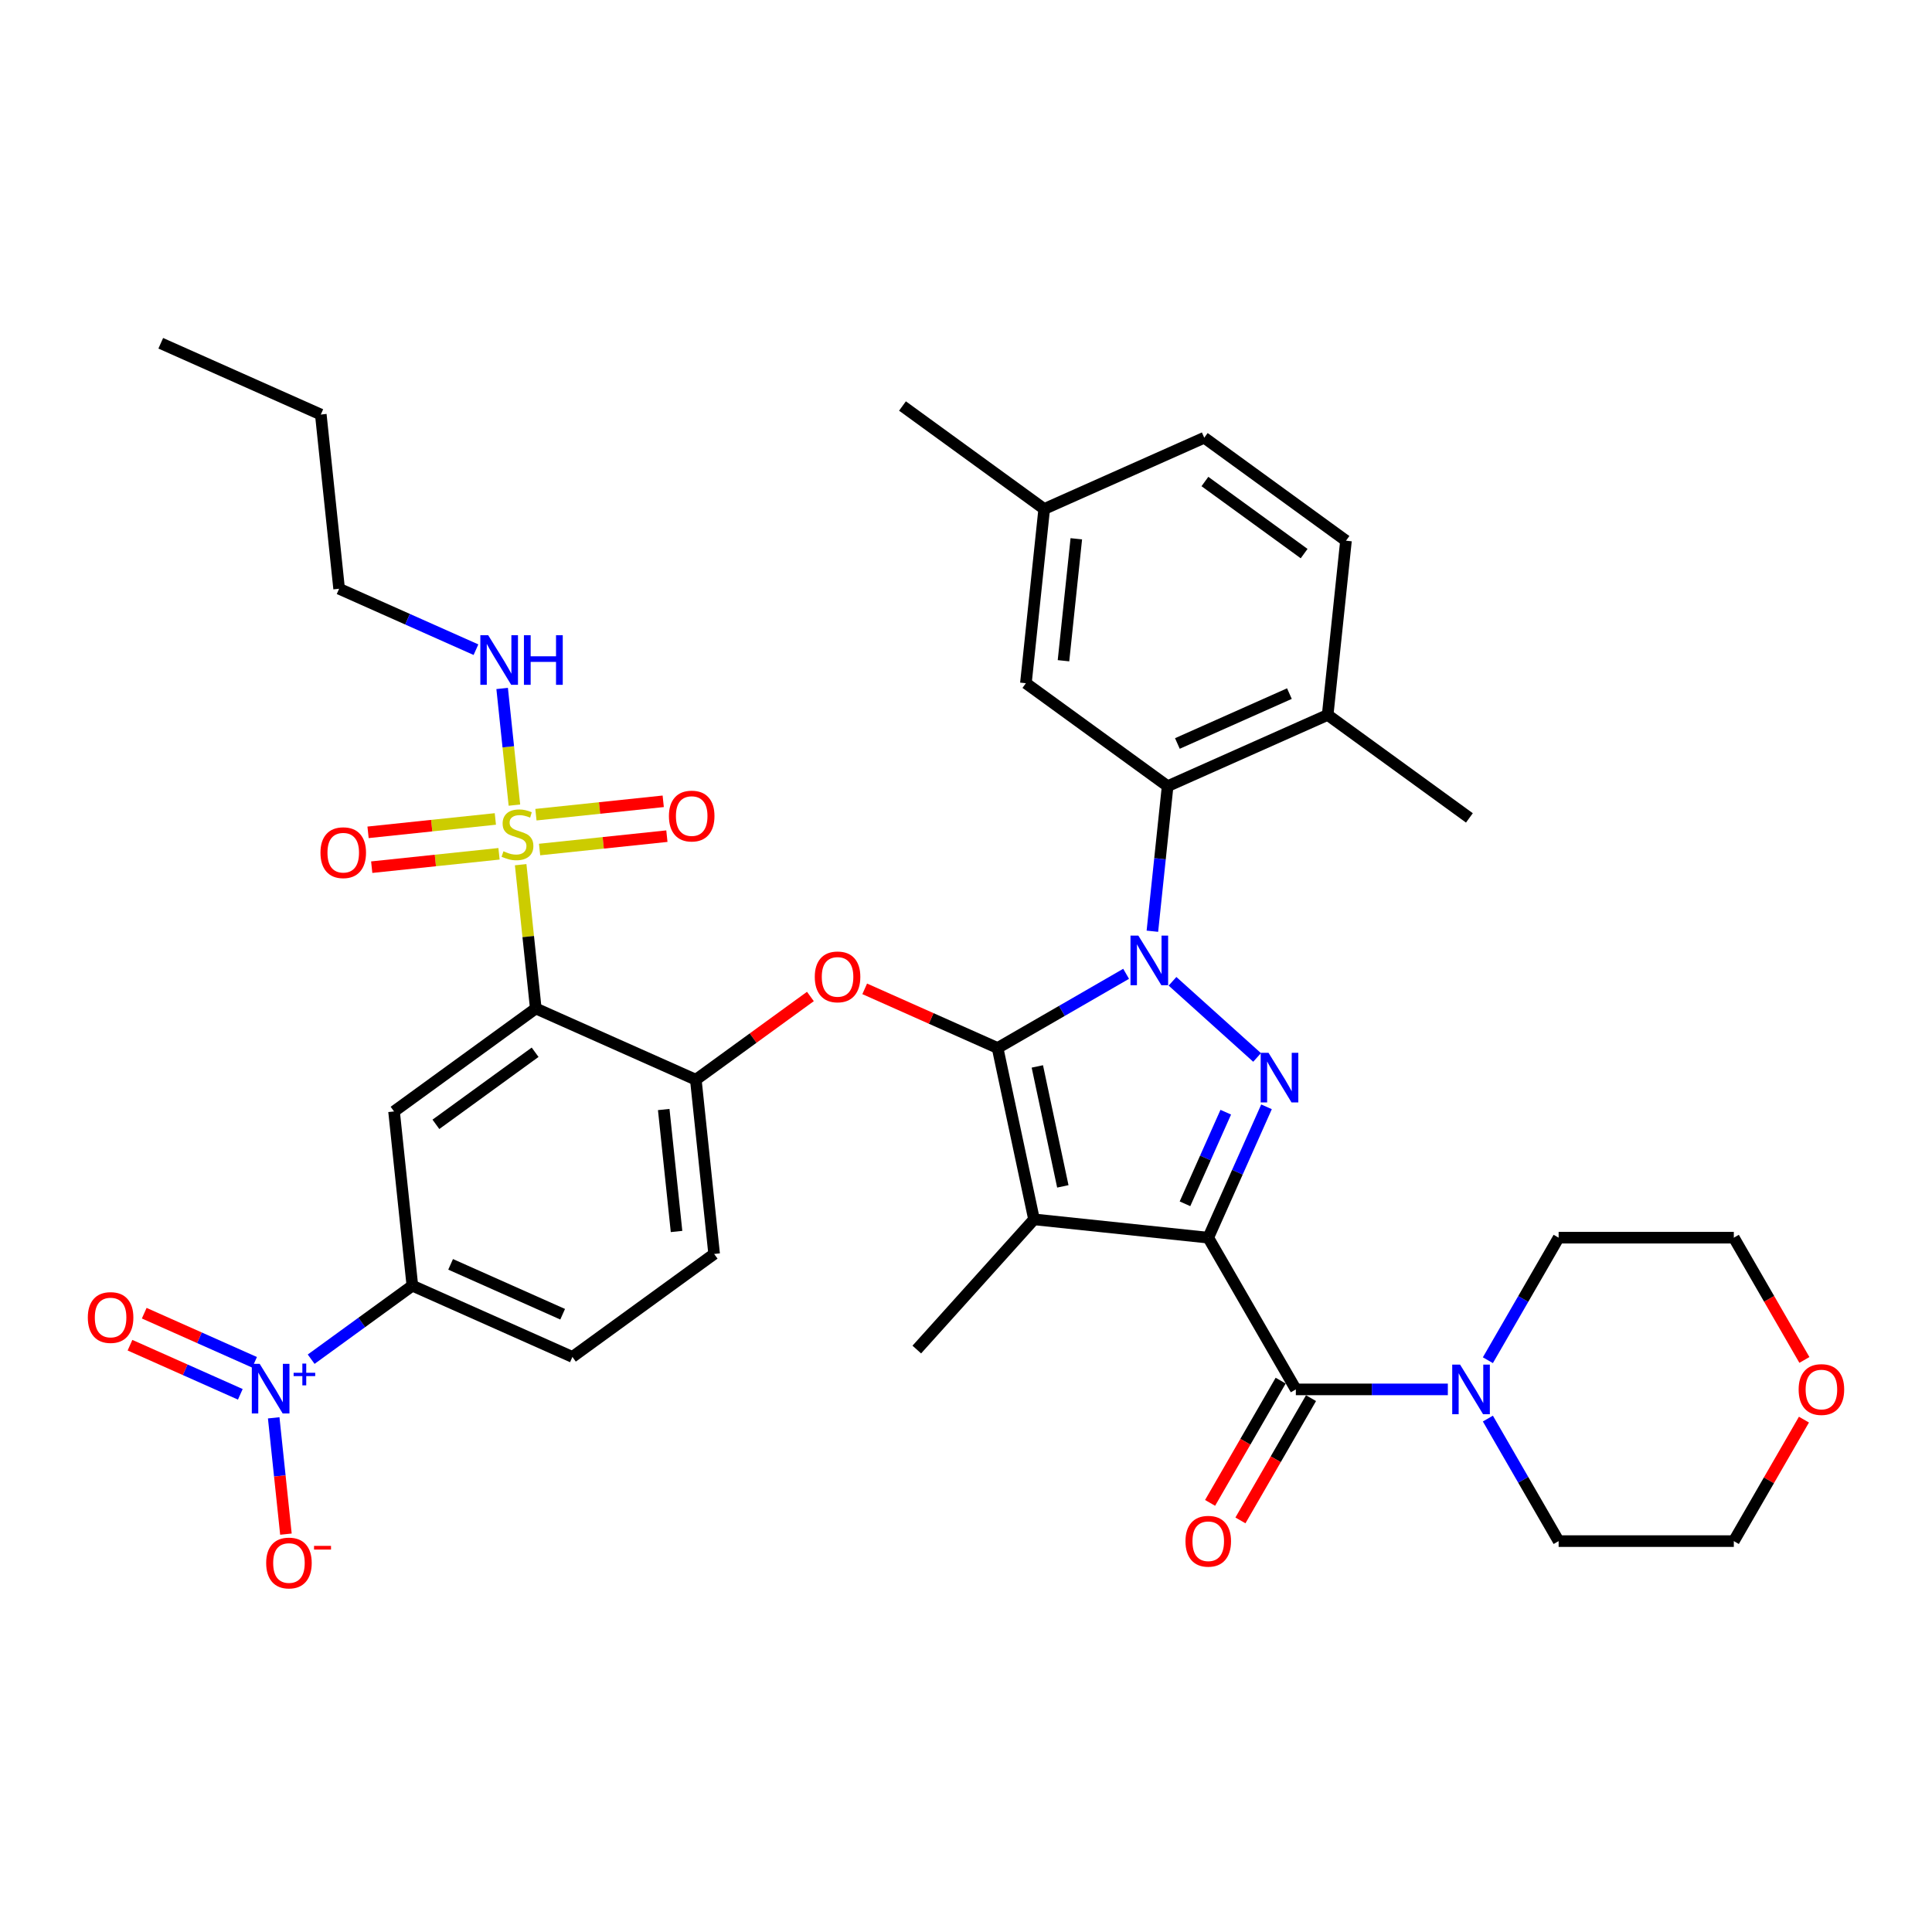 <?xml version='1.0' encoding='iso-8859-1'?>
<svg version='1.1' baseProfile='full'
              xmlns='http://www.w3.org/2000/svg'
                      xmlns:rdkit='http://www.rdkit.org/xml'
                      xmlns:xlink='http://www.w3.org/1999/xlink'
                  xml:space='preserve'
width='1000px' height='1000px' viewBox='0 0 1000 1000'>
<!-- END OF HEADER -->
<rect style='opacity:1.0;fill:#FFFFFF;stroke:none' width='1000' height='1000' x='0' y='0'> </rect>
<path class='bond-0' d='M 933.721,734.799 L 915.57,766.238' style='fill:none;fill-rule:evenodd;stroke:#FF0000;stroke-width:6px;stroke-linecap:butt;stroke-linejoin:miter;stroke-opacity:1' />
<path class='bond-0' d='M 915.57,766.238 L 897.419,797.677' style='fill:none;fill-rule:evenodd;stroke:#000000;stroke-width:6px;stroke-linecap:butt;stroke-linejoin:miter;stroke-opacity:1' />
<path class='bond-1' d='M 933.952,703.897 L 915.685,672.258' style='fill:none;fill-rule:evenodd;stroke:#FF0000;stroke-width:6px;stroke-linecap:butt;stroke-linejoin:miter;stroke-opacity:1' />
<path class='bond-1' d='M 915.685,672.258 L 897.419,640.62' style='fill:none;fill-rule:evenodd;stroke:#000000;stroke-width:6px;stroke-linecap:butt;stroke-linejoin:miter;stroke-opacity:1' />
<path class='bond-2' d='M 670.726,719.148 L 710.062,719.148' style='fill:none;fill-rule:evenodd;stroke:#000000;stroke-width:6px;stroke-linecap:butt;stroke-linejoin:miter;stroke-opacity:1' />
<path class='bond-2' d='M 710.062,719.148 L 749.398,719.148' style='fill:none;fill-rule:evenodd;stroke:#0000FF;stroke-width:6px;stroke-linecap:butt;stroke-linejoin:miter;stroke-opacity:1' />
<path class='bond-3' d='M 662.874,714.615 L 644.607,746.253' style='fill:none;fill-rule:evenodd;stroke:#000000;stroke-width:6px;stroke-linecap:butt;stroke-linejoin:miter;stroke-opacity:1' />
<path class='bond-3' d='M 644.607,746.253 L 626.341,777.891' style='fill:none;fill-rule:evenodd;stroke:#FF0000;stroke-width:6px;stroke-linecap:butt;stroke-linejoin:miter;stroke-opacity:1' />
<path class='bond-3' d='M 678.579,723.682 L 660.313,755.321' style='fill:none;fill-rule:evenodd;stroke:#000000;stroke-width:6px;stroke-linecap:butt;stroke-linejoin:miter;stroke-opacity:1' />
<path class='bond-3' d='M 660.313,755.321 L 642.046,786.959' style='fill:none;fill-rule:evenodd;stroke:#FF0000;stroke-width:6px;stroke-linecap:butt;stroke-linejoin:miter;stroke-opacity:1' />
<path class='bond-4' d='M 670.726,719.148 L 625.388,640.62' style='fill:none;fill-rule:evenodd;stroke:#000000;stroke-width:6px;stroke-linecap:butt;stroke-linejoin:miter;stroke-opacity:1' />
<path class='bond-5' d='M 770.125,704.042 L 788.434,672.331' style='fill:none;fill-rule:evenodd;stroke:#0000FF;stroke-width:6px;stroke-linecap:butt;stroke-linejoin:miter;stroke-opacity:1' />
<path class='bond-5' d='M 788.434,672.331 L 806.742,640.62' style='fill:none;fill-rule:evenodd;stroke:#000000;stroke-width:6px;stroke-linecap:butt;stroke-linejoin:miter;stroke-opacity:1' />
<path class='bond-6' d='M 770.125,734.255 L 788.434,765.966' style='fill:none;fill-rule:evenodd;stroke:#0000FF;stroke-width:6px;stroke-linecap:butt;stroke-linejoin:miter;stroke-opacity:1' />
<path class='bond-6' d='M 788.434,765.966 L 806.742,797.677' style='fill:none;fill-rule:evenodd;stroke:#000000;stroke-width:6px;stroke-linecap:butt;stroke-linejoin:miter;stroke-opacity:1' />
<path class='bond-7' d='M 806.742,640.62 L 897.419,640.62' style='fill:none;fill-rule:evenodd;stroke:#000000;stroke-width:6px;stroke-linecap:butt;stroke-linejoin:miter;stroke-opacity:1' />
<path class='bond-8' d='M 596.471,482.001 L 600.416,444.464' style='fill:none;fill-rule:evenodd;stroke:#0000FF;stroke-width:6px;stroke-linecap:butt;stroke-linejoin:miter;stroke-opacity:1' />
<path class='bond-8' d='M 600.416,444.464 L 604.362,406.927' style='fill:none;fill-rule:evenodd;stroke:#000000;stroke-width:6px;stroke-linecap:butt;stroke-linejoin:miter;stroke-opacity:1' />
<path class='bond-9' d='M 606.889,507.917 L 650.668,547.336' style='fill:none;fill-rule:evenodd;stroke:#0000FF;stroke-width:6px;stroke-linecap:butt;stroke-linejoin:miter;stroke-opacity:1' />
<path class='bond-10' d='M 582.878,504.039 L 549.616,523.242' style='fill:none;fill-rule:evenodd;stroke:#0000FF;stroke-width:6px;stroke-linecap:butt;stroke-linejoin:miter;stroke-opacity:1' />
<path class='bond-10' d='M 549.616,523.242 L 516.355,542.446' style='fill:none;fill-rule:evenodd;stroke:#000000;stroke-width:6px;stroke-linecap:butt;stroke-linejoin:miter;stroke-opacity:1' />
<path class='bond-11' d='M 655.544,572.889 L 640.466,606.754' style='fill:none;fill-rule:evenodd;stroke:#0000FF;stroke-width:6px;stroke-linecap:butt;stroke-linejoin:miter;stroke-opacity:1' />
<path class='bond-11' d='M 640.466,606.754 L 625.388,640.62' style='fill:none;fill-rule:evenodd;stroke:#000000;stroke-width:6px;stroke-linecap:butt;stroke-linejoin:miter;stroke-opacity:1' />
<path class='bond-11' d='M 634.453,575.672 L 623.898,599.378' style='fill:none;fill-rule:evenodd;stroke:#0000FF;stroke-width:6px;stroke-linecap:butt;stroke-linejoin:miter;stroke-opacity:1' />
<path class='bond-11' d='M 623.898,599.378 L 613.344,623.084' style='fill:none;fill-rule:evenodd;stroke:#000000;stroke-width:6px;stroke-linecap:butt;stroke-linejoin:miter;stroke-opacity:1' />
<path class='bond-12' d='M 625.388,640.62 L 535.208,631.141' style='fill:none;fill-rule:evenodd;stroke:#000000;stroke-width:6px;stroke-linecap:butt;stroke-linejoin:miter;stroke-opacity:1' />
<path class='bond-13' d='M 535.208,631.141 L 516.355,542.446' style='fill:none;fill-rule:evenodd;stroke:#000000;stroke-width:6px;stroke-linecap:butt;stroke-linejoin:miter;stroke-opacity:1' />
<path class='bond-13' d='M 550.119,614.067 L 536.922,551.98' style='fill:none;fill-rule:evenodd;stroke:#000000;stroke-width:6px;stroke-linecap:butt;stroke-linejoin:miter;stroke-opacity:1' />
<path class='bond-14' d='M 535.208,631.141 L 474.533,698.528' style='fill:none;fill-rule:evenodd;stroke:#000000;stroke-width:6px;stroke-linecap:butt;stroke-linejoin:miter;stroke-opacity:1' />
<path class='bond-15' d='M 516.355,542.446 L 481.963,527.134' style='fill:none;fill-rule:evenodd;stroke:#000000;stroke-width:6px;stroke-linecap:butt;stroke-linejoin:miter;stroke-opacity:1' />
<path class='bond-15' d='M 481.963,527.134 L 447.572,511.822' style='fill:none;fill-rule:evenodd;stroke:#FF0000;stroke-width:6px;stroke-linecap:butt;stroke-linejoin:miter;stroke-opacity:1' />
<path class='bond-16' d='M 175.526,304.739 L 166.048,214.559' style='fill:none;fill-rule:evenodd;stroke:#000000;stroke-width:6px;stroke-linecap:butt;stroke-linejoin:miter;stroke-opacity:1' />
<path class='bond-17' d='M 175.526,304.739 L 210.942,320.507' style='fill:none;fill-rule:evenodd;stroke:#000000;stroke-width:6px;stroke-linecap:butt;stroke-linejoin:miter;stroke-opacity:1' />
<path class='bond-17' d='M 210.942,320.507 L 246.358,336.275' style='fill:none;fill-rule:evenodd;stroke:#0000FF;stroke-width:6px;stroke-linecap:butt;stroke-linejoin:miter;stroke-opacity:1' />
<path class='bond-18' d='M 419.462,515.776 L 389.81,537.319' style='fill:none;fill-rule:evenodd;stroke:#FF0000;stroke-width:6px;stroke-linecap:butt;stroke-linejoin:miter;stroke-opacity:1' />
<path class='bond-18' d='M 389.81,537.319 L 360.158,558.863' style='fill:none;fill-rule:evenodd;stroke:#000000;stroke-width:6px;stroke-linecap:butt;stroke-linejoin:miter;stroke-opacity:1' />
<path class='bond-19' d='M 256.394,423.887 L 223.449,427.349' style='fill:none;fill-rule:evenodd;stroke:#CCCC00;stroke-width:6px;stroke-linecap:butt;stroke-linejoin:miter;stroke-opacity:1' />
<path class='bond-19' d='M 223.449,427.349 L 190.505,430.812' style='fill:none;fill-rule:evenodd;stroke:#FF0000;stroke-width:6px;stroke-linecap:butt;stroke-linejoin:miter;stroke-opacity:1' />
<path class='bond-19' d='M 258.289,441.923 L 225.345,445.385' style='fill:none;fill-rule:evenodd;stroke:#CCCC00;stroke-width:6px;stroke-linecap:butt;stroke-linejoin:miter;stroke-opacity:1' />
<path class='bond-19' d='M 225.345,445.385 L 192.401,448.848' style='fill:none;fill-rule:evenodd;stroke:#FF0000;stroke-width:6px;stroke-linecap:butt;stroke-linejoin:miter;stroke-opacity:1' />
<path class='bond-20' d='M 279.29,439.715 L 312.235,436.253' style='fill:none;fill-rule:evenodd;stroke:#CCCC00;stroke-width:6px;stroke-linecap:butt;stroke-linejoin:miter;stroke-opacity:1' />
<path class='bond-20' d='M 312.235,436.253 L 345.179,432.79' style='fill:none;fill-rule:evenodd;stroke:#FF0000;stroke-width:6px;stroke-linecap:butt;stroke-linejoin:miter;stroke-opacity:1' />
<path class='bond-20' d='M 277.395,421.679 L 310.339,418.217' style='fill:none;fill-rule:evenodd;stroke:#CCCC00;stroke-width:6px;stroke-linecap:butt;stroke-linejoin:miter;stroke-opacity:1' />
<path class='bond-20' d='M 310.339,418.217 L 343.283,414.754' style='fill:none;fill-rule:evenodd;stroke:#FF0000;stroke-width:6px;stroke-linecap:butt;stroke-linejoin:miter;stroke-opacity:1' />
<path class='bond-21' d='M 266.258,416.73 L 263.085,386.54' style='fill:none;fill-rule:evenodd;stroke:#CCCC00;stroke-width:6px;stroke-linecap:butt;stroke-linejoin:miter;stroke-opacity:1' />
<path class='bond-21' d='M 263.085,386.54 L 259.912,356.349' style='fill:none;fill-rule:evenodd;stroke:#0000FF;stroke-width:6px;stroke-linecap:butt;stroke-linejoin:miter;stroke-opacity:1' />
<path class='bond-22' d='M 269.498,447.561 L 273.409,484.771' style='fill:none;fill-rule:evenodd;stroke:#CCCC00;stroke-width:6px;stroke-linecap:butt;stroke-linejoin:miter;stroke-opacity:1' />
<path class='bond-22' d='M 273.409,484.771 L 277.32,521.981' style='fill:none;fill-rule:evenodd;stroke:#000000;stroke-width:6px;stroke-linecap:butt;stroke-linejoin:miter;stroke-opacity:1' />
<path class='bond-23' d='M 604.362,406.927 L 687.199,370.045' style='fill:none;fill-rule:evenodd;stroke:#000000;stroke-width:6px;stroke-linecap:butt;stroke-linejoin:miter;stroke-opacity:1' />
<path class='bond-23' d='M 609.411,384.827 L 667.397,359.01' style='fill:none;fill-rule:evenodd;stroke:#000000;stroke-width:6px;stroke-linecap:butt;stroke-linejoin:miter;stroke-opacity:1' />
<path class='bond-24' d='M 604.362,406.927 L 531.002,353.629' style='fill:none;fill-rule:evenodd;stroke:#000000;stroke-width:6px;stroke-linecap:butt;stroke-linejoin:miter;stroke-opacity:1' />
<path class='bond-25' d='M 687.199,370.045 L 696.678,279.865' style='fill:none;fill-rule:evenodd;stroke:#000000;stroke-width:6px;stroke-linecap:butt;stroke-linejoin:miter;stroke-opacity:1' />
<path class='bond-26' d='M 687.199,370.045 L 760.559,423.344' style='fill:none;fill-rule:evenodd;stroke:#000000;stroke-width:6px;stroke-linecap:butt;stroke-linejoin:miter;stroke-opacity:1' />
<path class='bond-27' d='M 531.002,353.629 L 540.481,263.448' style='fill:none;fill-rule:evenodd;stroke:#000000;stroke-width:6px;stroke-linecap:butt;stroke-linejoin:miter;stroke-opacity:1' />
<path class='bond-27' d='M 550.46,341.997 L 557.095,278.871' style='fill:none;fill-rule:evenodd;stroke:#000000;stroke-width:6px;stroke-linecap:butt;stroke-linejoin:miter;stroke-opacity:1' />
<path class='bond-28' d='M 696.678,279.865 L 623.318,226.567' style='fill:none;fill-rule:evenodd;stroke:#000000;stroke-width:6px;stroke-linecap:butt;stroke-linejoin:miter;stroke-opacity:1' />
<path class='bond-28' d='M 675.014,286.542 L 623.663,249.233' style='fill:none;fill-rule:evenodd;stroke:#000000;stroke-width:6px;stroke-linecap:butt;stroke-linejoin:miter;stroke-opacity:1' />
<path class='bond-29' d='M 540.481,263.448 L 623.318,226.567' style='fill:none;fill-rule:evenodd;stroke:#000000;stroke-width:6px;stroke-linecap:butt;stroke-linejoin:miter;stroke-opacity:1' />
<path class='bond-30' d='M 540.481,263.448 L 467.122,210.15' style='fill:none;fill-rule:evenodd;stroke:#000000;stroke-width:6px;stroke-linecap:butt;stroke-linejoin:miter;stroke-opacity:1' />
<path class='bond-31' d='M 166.048,214.559 L 83.21,177.677' style='fill:none;fill-rule:evenodd;stroke:#000000;stroke-width:6px;stroke-linecap:butt;stroke-linejoin:miter;stroke-opacity:1' />
<path class='bond-32' d='M 277.32,521.981 L 203.961,575.28' style='fill:none;fill-rule:evenodd;stroke:#000000;stroke-width:6px;stroke-linecap:butt;stroke-linejoin:miter;stroke-opacity:1' />
<path class='bond-32' d='M 276.976,544.648 L 225.625,581.957' style='fill:none;fill-rule:evenodd;stroke:#000000;stroke-width:6px;stroke-linecap:butt;stroke-linejoin:miter;stroke-opacity:1' />
<path class='bond-33' d='M 277.32,521.981 L 360.158,558.863' style='fill:none;fill-rule:evenodd;stroke:#000000;stroke-width:6px;stroke-linecap:butt;stroke-linejoin:miter;stroke-opacity:1' />
<path class='bond-34' d='M 161.059,703.517 L 187.249,684.489' style='fill:none;fill-rule:evenodd;stroke:#0000FF;stroke-width:6px;stroke-linecap:butt;stroke-linejoin:miter;stroke-opacity:1' />
<path class='bond-34' d='M 187.249,684.489 L 213.439,665.46' style='fill:none;fill-rule:evenodd;stroke:#000000;stroke-width:6px;stroke-linecap:butt;stroke-linejoin:miter;stroke-opacity:1' />
<path class='bond-35' d='M 141.668,733.866 L 144.832,763.966' style='fill:none;fill-rule:evenodd;stroke:#0000FF;stroke-width:6px;stroke-linecap:butt;stroke-linejoin:miter;stroke-opacity:1' />
<path class='bond-35' d='M 144.832,763.966 L 147.995,794.067' style='fill:none;fill-rule:evenodd;stroke:#FF0000;stroke-width:6px;stroke-linecap:butt;stroke-linejoin:miter;stroke-opacity:1' />
<path class='bond-36' d='M 131.763,705.13 L 103.21,692.417' style='fill:none;fill-rule:evenodd;stroke:#0000FF;stroke-width:6px;stroke-linecap:butt;stroke-linejoin:miter;stroke-opacity:1' />
<path class='bond-36' d='M 103.21,692.417 L 74.657,679.705' style='fill:none;fill-rule:evenodd;stroke:#FF0000;stroke-width:6px;stroke-linecap:butt;stroke-linejoin:miter;stroke-opacity:1' />
<path class='bond-36' d='M 124.386,721.697 L 95.834,708.985' style='fill:none;fill-rule:evenodd;stroke:#0000FF;stroke-width:6px;stroke-linecap:butt;stroke-linejoin:miter;stroke-opacity:1' />
<path class='bond-36' d='M 95.834,708.985 L 67.281,696.272' style='fill:none;fill-rule:evenodd;stroke:#FF0000;stroke-width:6px;stroke-linecap:butt;stroke-linejoin:miter;stroke-opacity:1' />
<path class='bond-37' d='M 203.961,575.28 L 213.439,665.46' style='fill:none;fill-rule:evenodd;stroke:#000000;stroke-width:6px;stroke-linecap:butt;stroke-linejoin:miter;stroke-opacity:1' />
<path class='bond-38' d='M 213.439,665.46 L 296.277,702.342' style='fill:none;fill-rule:evenodd;stroke:#000000;stroke-width:6px;stroke-linecap:butt;stroke-linejoin:miter;stroke-opacity:1' />
<path class='bond-38' d='M 233.241,654.425 L 291.228,680.242' style='fill:none;fill-rule:evenodd;stroke:#000000;stroke-width:6px;stroke-linecap:butt;stroke-linejoin:miter;stroke-opacity:1' />
<path class='bond-39' d='M 360.158,558.863 L 369.636,649.043' style='fill:none;fill-rule:evenodd;stroke:#000000;stroke-width:6px;stroke-linecap:butt;stroke-linejoin:miter;stroke-opacity:1' />
<path class='bond-39' d='M 343.544,574.286 L 350.178,637.412' style='fill:none;fill-rule:evenodd;stroke:#000000;stroke-width:6px;stroke-linecap:butt;stroke-linejoin:miter;stroke-opacity:1' />
<path class='bond-40' d='M 296.277,702.342 L 369.636,649.043' style='fill:none;fill-rule:evenodd;stroke:#000000;stroke-width:6px;stroke-linecap:butt;stroke-linejoin:miter;stroke-opacity:1' />
<path class='bond-41' d='M 806.742,797.677 L 897.419,797.677' style='fill:none;fill-rule:evenodd;stroke:#000000;stroke-width:6px;stroke-linecap:butt;stroke-linejoin:miter;stroke-opacity:1' />
<path  class='atom-0' d='M 930.969 719.221
Q 930.969 713.055, 934.016 709.609
Q 937.063 706.163, 942.757 706.163
Q 948.452 706.163, 951.499 709.609
Q 954.545 713.055, 954.545 719.221
Q 954.545 725.46, 951.462 729.014
Q 948.379 732.532, 942.757 732.532
Q 937.099 732.532, 934.016 729.014
Q 930.969 725.496, 930.969 719.221
M 942.757 729.631
Q 946.675 729.631, 948.778 727.019
Q 950.918 724.371, 950.918 719.221
Q 950.918 714.179, 948.778 711.64
Q 946.675 709.065, 942.757 709.065
Q 938.84 709.065, 936.7 711.604
Q 934.597 714.143, 934.597 719.221
Q 934.597 724.408, 936.7 727.019
Q 938.84 729.631, 942.757 729.631
' fill='#FF0000'/>
<path  class='atom-2' d='M 613.6 797.75
Q 613.6 791.584, 616.647 788.138
Q 619.693 784.692, 625.388 784.692
Q 631.082 784.692, 634.129 788.138
Q 637.176 791.584, 637.176 797.75
Q 637.176 803.988, 634.093 807.543
Q 631.01 811.061, 625.388 811.061
Q 619.73 811.061, 616.647 807.543
Q 613.6 804.024, 613.6 797.75
M 625.388 808.159
Q 629.305 808.159, 631.409 805.548
Q 633.549 802.9, 633.549 797.75
Q 633.549 792.708, 631.409 790.169
Q 629.305 787.594, 625.388 787.594
Q 621.471 787.594, 619.331 790.133
Q 617.227 792.672, 617.227 797.75
Q 617.227 802.936, 619.331 805.548
Q 621.471 808.159, 625.388 808.159
' fill='#FF0000'/>
<path  class='atom-3' d='M 755.727 706.309
L 764.142 719.91
Q 764.976 721.252, 766.318 723.682
Q 767.66 726.112, 767.733 726.257
L 767.733 706.309
L 771.142 706.309
L 771.142 731.988
L 767.624 731.988
L 758.592 717.117
Q 757.541 715.376, 756.416 713.381
Q 755.328 711.386, 755.002 710.77
L 755.002 731.988
L 751.665 731.988
L 751.665 706.309
L 755.727 706.309
' fill='#0000FF'/>
<path  class='atom-5' d='M 589.207 484.268
L 597.622 497.869
Q 598.456 499.211, 599.798 501.641
Q 601.14 504.071, 601.213 504.217
L 601.213 484.268
L 604.622 484.268
L 604.622 509.947
L 601.104 509.947
L 592.072 495.076
Q 591.021 493.335, 589.896 491.34
Q 588.808 489.345, 588.482 488.729
L 588.482 509.947
L 585.145 509.947
L 585.145 484.268
L 589.207 484.268
' fill='#0000FF'/>
<path  class='atom-6' d='M 656.593 544.942
L 665.008 558.544
Q 665.842 559.886, 667.184 562.316
Q 668.526 564.746, 668.599 564.891
L 668.599 544.942
L 672.008 544.942
L 672.008 570.622
L 668.49 570.622
L 659.459 555.751
Q 658.407 554.01, 657.282 552.015
Q 656.194 550.02, 655.868 549.404
L 655.868 570.622
L 652.531 570.622
L 652.531 544.942
L 656.593 544.942
' fill='#0000FF'/>
<path  class='atom-11' d='M 421.729 505.637
Q 421.729 499.471, 424.776 496.025
Q 427.823 492.579, 433.517 492.579
Q 439.212 492.579, 442.258 496.025
Q 445.305 499.471, 445.305 505.637
Q 445.305 511.875, 442.222 515.43
Q 439.139 518.948, 433.517 518.948
Q 427.859 518.948, 424.776 515.43
Q 421.729 511.912, 421.729 505.637
M 433.517 516.047
Q 437.434 516.047, 439.538 513.435
Q 441.678 510.787, 441.678 505.637
Q 441.678 500.595, 439.538 498.056
Q 437.434 495.481, 433.517 495.481
Q 429.6 495.481, 427.46 498.02
Q 425.356 500.559, 425.356 505.637
Q 425.356 510.824, 427.46 513.435
Q 429.6 516.047, 433.517 516.047
' fill='#FF0000'/>
<path  class='atom-12' d='M 260.588 440.615
Q 260.878 440.724, 262.075 441.231
Q 263.272 441.739, 264.578 442.066
Q 265.92 442.356, 267.225 442.356
Q 269.656 442.356, 271.07 441.195
Q 272.485 439.998, 272.485 437.931
Q 272.485 436.516, 271.759 435.646
Q 271.07 434.775, 269.982 434.304
Q 268.894 433.832, 267.08 433.288
Q 264.795 432.599, 263.417 431.946
Q 262.075 431.293, 261.096 429.915
Q 260.153 428.537, 260.153 426.215
Q 260.153 422.987, 262.329 420.992
Q 264.541 418.997, 268.894 418.997
Q 271.868 418.997, 275.241 420.412
L 274.407 423.205
Q 271.324 421.935, 269.003 421.935
Q 266.5 421.935, 265.122 422.987
Q 263.743 424.003, 263.78 425.78
Q 263.78 427.158, 264.469 427.993
Q 265.194 428.827, 266.21 429.298
Q 267.262 429.77, 269.003 430.314
Q 271.324 431.039, 272.702 431.765
Q 274.081 432.49, 275.06 433.977
Q 276.075 435.428, 276.075 437.931
Q 276.075 441.485, 273.682 443.408
Q 271.324 445.294, 267.37 445.294
Q 265.085 445.294, 263.344 444.786
Q 261.64 444.314, 259.609 443.48
L 260.588 440.615
' fill='#CCCC00'/>
<path  class='atom-13' d='M 165.874 441.352
Q 165.874 435.186, 168.92 431.74
Q 171.967 428.294, 177.662 428.294
Q 183.356 428.294, 186.403 431.74
Q 189.45 435.186, 189.45 441.352
Q 189.45 447.59, 186.367 451.145
Q 183.284 454.663, 177.662 454.663
Q 172.003 454.663, 168.92 451.145
Q 165.874 447.627, 165.874 441.352
M 177.662 451.762
Q 181.579 451.762, 183.683 449.15
Q 185.823 446.502, 185.823 441.352
Q 185.823 436.31, 183.683 433.771
Q 181.579 431.196, 177.662 431.196
Q 173.744 431.196, 171.604 433.735
Q 169.501 436.274, 169.501 441.352
Q 169.501 446.539, 171.604 449.15
Q 173.744 451.762, 177.662 451.762
' fill='#FF0000'/>
<path  class='atom-14' d='M 346.234 422.395
Q 346.234 416.229, 349.281 412.783
Q 352.328 409.338, 358.022 409.338
Q 363.717 409.338, 366.764 412.783
Q 369.81 416.229, 369.81 422.395
Q 369.81 428.634, 366.727 432.188
Q 363.644 435.707, 358.022 435.707
Q 352.364 435.707, 349.281 432.188
Q 346.234 428.67, 346.234 422.395
M 358.022 432.805
Q 361.94 432.805, 364.043 430.193
Q 366.183 427.546, 366.183 422.395
Q 366.183 417.354, 364.043 414.815
Q 361.94 412.239, 358.022 412.239
Q 354.105 412.239, 351.965 414.778
Q 349.861 417.317, 349.861 422.395
Q 349.861 427.582, 351.965 430.193
Q 354.105 432.805, 358.022 432.805
' fill='#FF0000'/>
<path  class='atom-24' d='M 252.687 328.781
L 261.102 342.382
Q 261.936 343.724, 263.278 346.155
Q 264.62 348.585, 264.693 348.73
L 264.693 328.781
L 268.102 328.781
L 268.102 354.461
L 264.584 354.461
L 255.553 339.589
Q 254.501 337.848, 253.376 335.854
Q 252.288 333.859, 251.962 333.242
L 251.962 354.461
L 248.625 354.461
L 248.625 328.781
L 252.687 328.781
' fill='#0000FF'/>
<path  class='atom-24' d='M 271.185 328.781
L 274.667 328.781
L 274.667 339.698
L 287.797 339.698
L 287.797 328.781
L 291.279 328.781
L 291.279 354.461
L 287.797 354.461
L 287.797 342.6
L 274.667 342.6
L 274.667 354.461
L 271.185 354.461
L 271.185 328.781
' fill='#0000FF'/>
<path  class='atom-27' d='M 134.404 705.919
L 142.819 719.52
Q 143.653 720.862, 144.995 723.293
Q 146.337 725.723, 146.409 725.868
L 146.409 705.919
L 149.819 705.919
L 149.819 731.599
L 146.301 731.599
L 137.269 716.728
Q 136.217 714.987, 135.093 712.992
Q 134.005 710.997, 133.678 710.38
L 133.678 731.599
L 130.341 731.599
L 130.341 705.919
L 134.404 705.919
' fill='#0000FF'/>
<path  class='atom-27' d='M 151.973 710.548
L 156.498 710.548
L 156.498 705.784
L 158.509 705.784
L 158.509 710.548
L 163.153 710.548
L 163.153 712.271
L 158.509 712.271
L 158.509 717.059
L 156.498 717.059
L 156.498 712.271
L 151.973 712.271
L 151.973 710.548
' fill='#0000FF'/>
<path  class='atom-31' d='M 137.77 809.012
Q 137.77 802.846, 140.817 799.4
Q 143.864 795.954, 149.558 795.954
Q 155.253 795.954, 158.3 799.4
Q 161.346 802.846, 161.346 809.012
Q 161.346 815.25, 158.263 818.805
Q 155.18 822.323, 149.558 822.323
Q 143.9 822.323, 140.817 818.805
Q 137.77 815.286, 137.77 809.012
M 149.558 819.421
Q 153.476 819.421, 155.579 816.81
Q 157.719 814.162, 157.719 809.012
Q 157.719 803.97, 155.579 801.431
Q 153.476 798.856, 149.558 798.856
Q 145.641 798.856, 143.501 801.395
Q 141.398 803.934, 141.398 809.012
Q 141.398 814.198, 143.501 816.81
Q 145.641 819.421, 149.558 819.421
' fill='#FF0000'/>
<path  class='atom-31' d='M 162.543 800.146
L 171.329 800.146
L 171.329 802.061
L 162.543 802.061
L 162.543 800.146
' fill='#FF0000'/>
<path  class='atom-32' d='M 45.455 681.95
Q 45.455 675.784, 48.501 672.338
Q 51.548 668.892, 57.243 668.892
Q 62.937 668.892, 65.984 672.338
Q 69.031 675.784, 69.031 681.95
Q 69.031 688.188, 65.948 691.743
Q 62.864 695.261, 57.243 695.261
Q 51.584 695.261, 48.501 691.743
Q 45.455 688.224, 45.455 681.95
M 57.243 692.359
Q 61.16 692.359, 63.264 689.748
Q 65.403 687.1, 65.403 681.95
Q 65.403 676.908, 63.264 674.369
Q 61.16 671.794, 57.243 671.794
Q 53.325 671.794, 51.185 674.333
Q 49.082 676.872, 49.082 681.95
Q 49.082 687.136, 51.185 689.748
Q 53.325 692.359, 57.243 692.359
' fill='#FF0000'/>
</svg>
